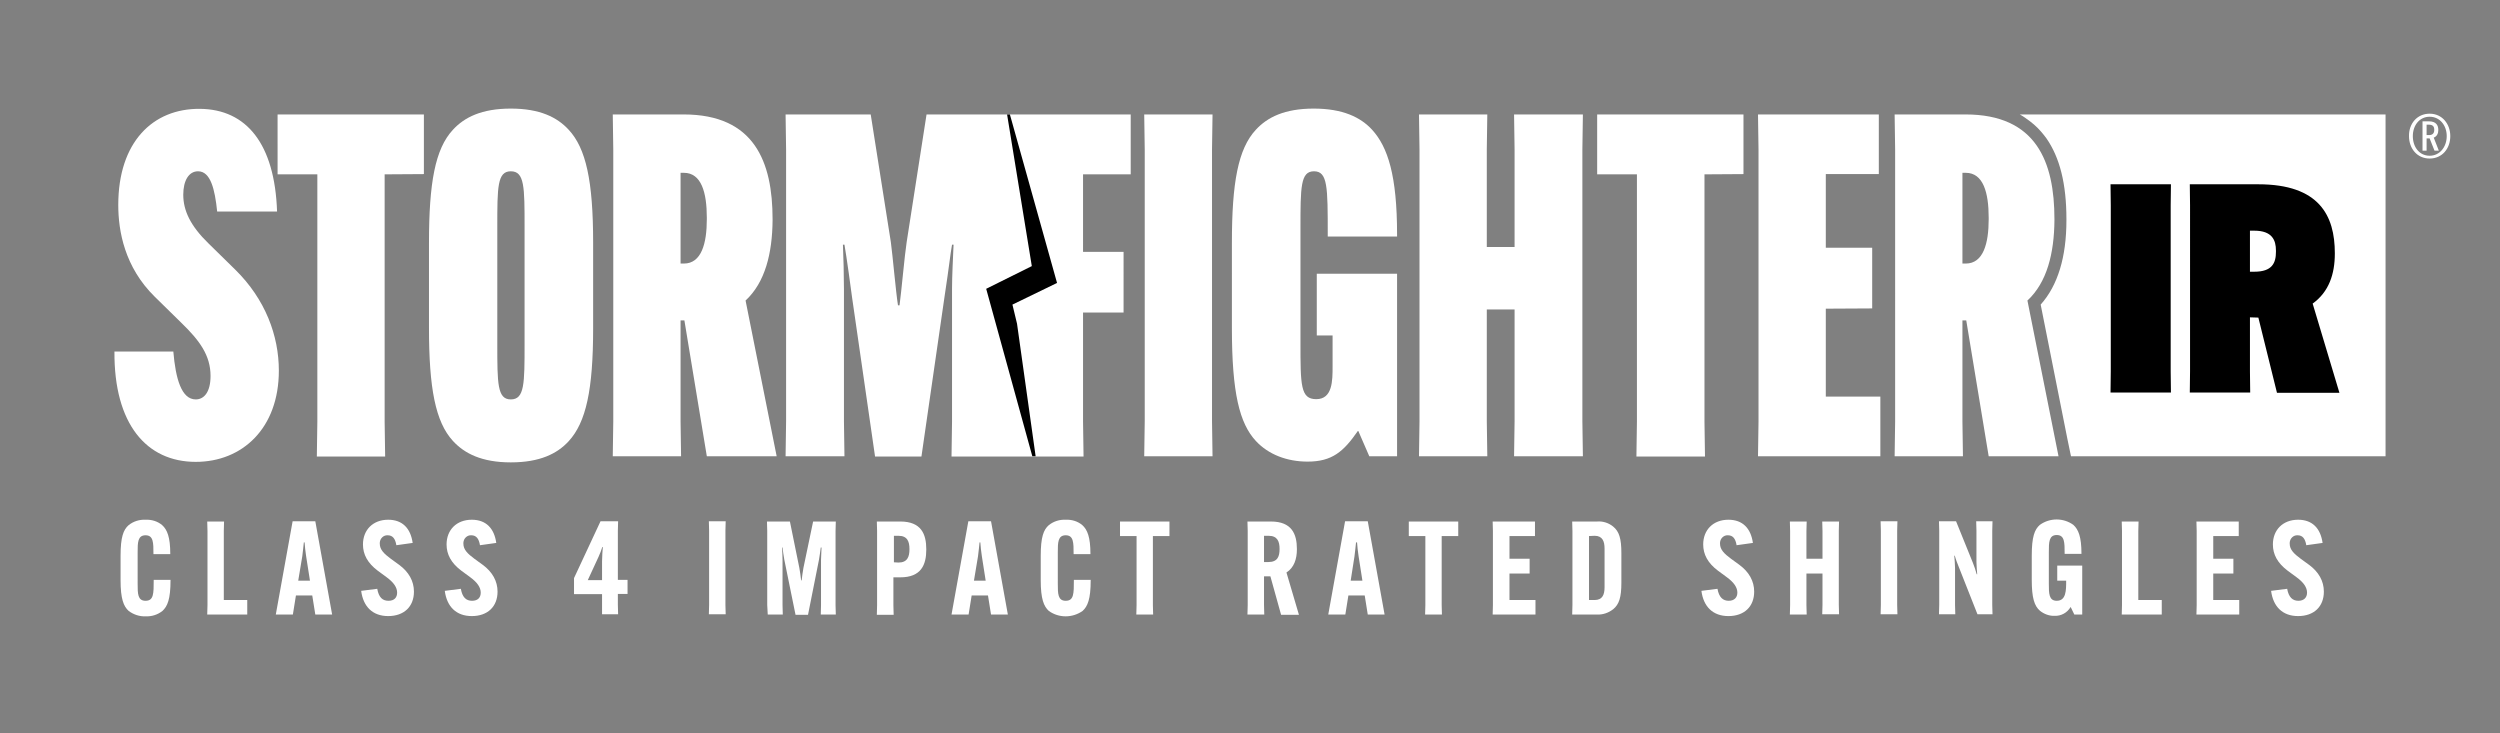 <?xml version="1.0" encoding="utf-8"?>
<!-- Generator: Adobe Illustrator 27.0.1, SVG Export Plug-In . SVG Version: 6.00 Build 0)  -->
<svg version="1.1" id="Layer_1" xmlns="http://www.w3.org/2000/svg" xmlns:xlink="http://www.w3.org/1999/xlink" x="0px" y="0px" viewBox="0 0 980.8 287.7" style="enable-background:new 0 0 980.8 287.7;" xml:space="preserve">
  <rect x="0" y="0" width="980.8" height="287.7" fill="#808080" stroke="none"/>
  <style type="text/css">
	.st0{fill:#FFFFFF;}
</style>
  <g>
    <path class="st0" d="M68,137.9c0.9,10.7,3.2,18.8,8.8,18.8c3.2,0,5.8-2.8,5.8-9.2c0-8.1-4.3-13.9-11.4-20.8l-10.5-10.3
		c-11.8-11.6-14.3-25.7-14.3-36c0-24.6,13.5-37.9,32.1-37.7c18.2,0.2,29.3,13.7,30.2,40.3H85.2c-0.9-8.8-2.6-15.8-7.5-15.8
		c-3.6,0-5.8,3.6-5.8,9.2c0,6.2,2.8,12.2,9.9,19.1l10.5,10.3c11.8,11.6,17.1,25.9,17.1,39.6c0,22.7-14.4,35.8-32.6,35.8
		c-19.3,0-32.1-14.8-31.9-43.3L68,137.9z" />
    <path class="st0" d="M150.9,68.4v97l0.2,13.7h-26.8l0.2-13.7v-97h-15.6V44.9h57.4v23.4L150.9,68.4z" />
    <path class="st0" d="M177.7,173c-6.9-7.5-9.4-20.8-9.4-44.3V95.2c0-23.4,2.4-36.8,9.4-44.3c4.5-4.9,11.3-8.3,22.7-8.3
		s18.2,3.4,22.7,8.3c6.8,7.3,9.6,20.1,9.6,44.3v33.6c0,24.2-2.8,36.9-9.6,44.3c-4.5,4.9-11.3,8.3-22.7,8.3S182.2,177.9,177.7,173z
		 M195.1,134.9c0,15.6,0,21.8,5.3,21.8c5.4,0,5.4-6.2,5.4-21.8V89c0-15.6,0-21.8-5.4-21.8c-5.3,0-5.3,6.2-5.3,21.8V134.9z" />
    <path class="st0" d="M292.5,117.9l12.2,61.1h-27.4l-8.8-53.3H267v39.6l0.2,13.7h-26.8l0.2-13.7V58.6l-0.2-13.7h27.8
		c27.8,0,34.9,18.6,34.9,41.1v0.4C303,99.3,300.2,110.8,292.5,117.9L292.5,117.9z M267,103.4h1.3c6.9,0,9-7.9,9-17.4v-0.6
		c0-9.8-2.1-17.6-9-17.6H267V103.4z" />
    <path class="st0" d="M475.7,44.9l-0.2,13.7v106.7l0.2,13.7h-26.8l0.2-13.7V58.6l-0.2-13.7L475.7,44.9z" />
    <path class="st0" d="M516.6,107.4h31.5V179h-10.9l-4.3-9.9h-0.2c-5.6,8.1-10.1,12-19.7,12c-8.1,0-15.4-2.8-20.3-8.1
		c-6.4-6.9-9.4-18.8-9.4-44.3V95.2c0-23.4,2.4-36.8,9.4-44.3c4.5-4.9,11.3-8.3,22.7-8.3s18.4,3.4,22.9,8.3c6.2,6.8,9.8,18,9.8,41.1
		v0.8h-27.2V92c0-18.6,0-24.8-5.4-24.8c-5.3,0-5.3,6.2-5.3,22.5v44.4c0,17.1,0,22.5,6.2,22.5c6.4,0,6.4-7.3,6.4-12.8v-12.2h-6.2
		L516.6,107.4z" />
    <path class="st0" d="M621,44.9l-0.2,13.7v106.7L621,179h-27l0.2-13.7v-43.9h-10.9v43.9l0.2,13.7h-26.8l0.2-13.7V58.6l-0.2-13.7
		h26.8l-0.2,13.7v38.3h10.9V58.6L594,44.9L621,44.9z" />
    <path class="st0" d="M668.7,68.4v97l0.2,13.7H642l0.2-13.7v-97h-15.6V44.9H684v23.4L668.7,68.4z" />
    <path class="st0" d="M716.3,121.1v34.5h21.4V179h-48l0.2-13.7V58.6l-0.2-13.7h47.4v23.4h-20.8v28.9h18.2v23.8L716.3,121.1z" />
    <path class="st0" d="M50.5,239.7c-2-1.8-3.2-4.7-3.2-12.1v-9.5c0-7.4,1.1-10.3,3.2-12.1c1.9-1.5,4.2-2.2,6.6-2.1
		c2.4-0.1,4.7,0.6,6.5,2.1c2,1.8,3.2,4.7,3.2,11.3v0.1h-6.6v-0.1c0-4.4,0-7.3-3.1-7.3c-3.1,0-3.1,2.9-3.1,6.7V229
		c0,3.9,0,6.7,3.1,6.7c3.2,0,3.2-2.8,3.2-8.1v-0.1h6.6v0.1c0,7.5-1.2,10.3-3.2,12.1c-1.9,1.5-4.2,2.2-6.6,2.1
		C54.7,241.9,52.4,241.1,50.5,239.7L50.5,239.7z" />
    <path class="st0" d="M81.3,241.1l0.1-3.7v-29.1l-0.1-3.7h6.6l-0.1,3.7v27.1h9.2v5.7H81.3z" />
    <path class="st0" d="M114.9,241.1h-6.7l6.6-36.6h8.9l6.6,36.6h-6.6l-1.2-7.5h-6.4L114.9,241.1z M117,227.8h4.6l-1.5-9.6
		c-0.3-1.7-0.5-4.1-0.6-5.4h-0.3c-0.1,1.3-0.4,3.6-0.6,5.4L117,227.8z" />
    <path class="st0" d="M148,231c0.6,3.4,2.1,4.7,4.4,4.7s3.4-1.3,3.4-3.2c0-2-1.3-4-4.2-6.1l-3.4-2.5c-4-3-5.8-6.4-5.8-10.3
		c0-5.7,3.9-9.7,9.9-9.7c5.6,0,8.8,3.4,9.6,9.1l-6.4,0.9c-0.4-2.5-1.4-3.9-3.4-3.9c-1.6-0.1-3,1.2-3.1,2.9c0,0.1,0,0.3,0,0.4
		c0,2.3,1.6,3.9,4.3,5.9l3.3,2.4c3.8,2.8,5.8,6.4,5.8,10.5c0,5.9-3.9,9.6-10.1,9.6c-6.1,0-9.8-3.7-10.6-9.9L148,231z" />
    <path class="st0" d="M180.8,231c0.6,3.4,2.1,4.7,4.4,4.7s3.4-1.3,3.4-3.2c0-2-1.3-4-4.2-6.1l-3.4-2.5c-4-3-5.8-6.4-5.8-10.3
		c0-5.7,3.9-9.7,9.9-9.7c5.6,0,8.8,3.4,9.6,9.1l-6.4,0.9c-0.4-2.5-1.4-3.9-3.4-3.9c-1.6-0.1-3,1.2-3.1,2.9c0,0.1,0,0.3,0,0.4
		c0,2.3,1.6,3.9,4.3,5.9l3.3,2.4c3.8,2.8,5.8,6.4,5.8,10.5c0,5.9-3.9,9.6-10.1,9.6c-6.1,0-9.8-3.7-10.6-9.9L180.8,231z" />
    <path class="st0" d="M236.2,237.4v-4.3h-11v-6.3l10.4-22.3h6.9l-0.1,3.7v19.3h3.8v5.5h-3.8v4.3l0.1,3.7h-6.3L236.2,237.4z
		 M236.2,227.6v-7.4c0-1.7,0.2-4.4,0.3-5.6h-0.2c-0.4,1.3-0.9,2.6-1.5,3.9l-4.2,9.1L236.2,227.6z" />
    <path class="st0" d="M284.7,204.5l-0.1,3.7v29.1l0.1,3.7h-6.6l0.1-3.7v-29.1l-0.1-3.7H284.7z" />
    <path class="st0" d="M301,237.4v-29.1l-0.1-3.7h9l3.7,18.2c0.3,1.6,0.5,3.2,0.7,4.9h0.2c0.2-1.4,0.4-3.5,0.7-4.9l3.8-18.2h8.9
		l-0.1,3.7v29.1l0.1,3.7h-5.9l0.1-3.7v-17.7c0-1.5,0.2-3.5,0.2-4.9h-0.3c-0.2,1.3-0.4,3.3-0.7,4.8l-4.3,21.6h-4.9l-4.4-21.6
		c-0.3-1.4-0.5-3.4-0.7-4.8h-0.2c0.1,1.3,0.2,3.4,0.2,4.9v17.7l0.1,3.7h-5.9L301,237.4z" />
    <path class="st0" d="M344.1,237.4v-29.1l-0.1-3.7h9.2c8.2,0,10.2,4.9,10.2,10.9v0.1c0,6-2,10.9-10.2,10.9h-2.7v11l0.1,3.7h-6.6
		L344.1,237.4z M352.5,220.7c3.5,0,4.3-2.3,4.3-5.2v-0.1c0-2.9-0.8-5.2-4.3-5.2h-1.8v10.4L352.5,220.7z" />
    <path class="st0" d="M380,241.1h-6.7l6.6-36.6h8.9l6.6,36.6h-6.6l-1.2-7.5h-6.4L380,241.1z M382.1,227.8h4.6l-1.5-9.6
		c-0.3-1.7-0.5-4.1-0.6-5.4h-0.3c-0.1,1.3-0.4,3.6-0.6,5.4L382.1,227.8z" />
    <path class="st0" d="M411.5,239.7c-2-1.8-3.2-4.7-3.2-12.1v-9.5c0-7.4,1.1-10.3,3.2-12.1c1.9-1.5,4.2-2.2,6.6-2.1
		c2.4-0.1,4.7,0.6,6.5,2.1c2,1.8,3.2,4.7,3.2,11.3v0.1h-6.6v-0.1c0-4.4,0-7.3-3.1-7.3c-3.1,0-3.1,2.9-3.1,6.7V229
		c0,3.9,0,6.7,3.1,6.7c3.2,0,3.2-2.8,3.2-8.1v-0.1h6.6v0.1c0,7.5-1.2,10.3-3.2,12.1C420.7,242.5,415.4,242.5,411.5,239.7
		L411.5,239.7z" />
    <path class="st0" d="M452.3,210.3v27.1l0.1,3.7h-6.6l0.1-3.7v-27.1h-6.5v-5.7h19.4v5.7H452.3z" />
    <path class="st0" d="M495.9,226.1v11.3l0.1,3.7h-6.6l0.1-3.7v-29.1l-0.1-3.7h9.2c8.2,0,10.2,4.9,10.2,10.8v0.1
		c0,3.8-1.1,7.2-4.1,9.1l4.9,16.6h-7l-4.2-15.1L495.9,226.1z M495.9,220.5h1.7c3.7,0,4.4-2.3,4.4-5.1v-0.1c0-2.8-0.8-5.1-4.3-5.1
		h-1.8V220.5z" />
    <path class="st0" d="M527.8,241.1h-6.7l6.6-36.6h8.9l6.6,36.6h-6.6l-1.2-7.5H529L527.8,241.1z M529.9,227.8h4.6l-1.5-9.6
		c-0.3-1.7-0.5-4.1-0.6-5.4H532c-0.1,1.3-0.4,3.6-0.6,5.4L529.9,227.8z" />
    <path class="st0" d="M565.6,210.3v27.1l0.1,3.7h-6.6l0.1-3.7v-27.1h-6.5v-5.7h19.4v5.7H565.6z" />
    <path class="st0" d="M592.2,225v10.4h10.2v5.7h-16.8l0.1-3.7v-29.1l-0.1-3.7h16.6v5.7h-10v8.9h7.9v5.8L592.2,225z" />
    <path class="st0" d="M632.9,206.6c2.3,1.9,3.2,4.6,3.2,10.4v11.6c0,5.8-0.9,8.5-3.2,10.4c-1.8,1.4-4,2.2-6.3,2.1h-9.8l0.1-3.7
		v-29.1l-0.1-3.7h9.8C628.9,204.4,631.2,205.2,632.9,206.6L632.9,206.6z M623.4,210.3v25.1h2.2c3,0,3.9-2,3.9-5v-15.2
		c0-2.8-0.8-5-3.9-5L623.4,210.3z" />
    <path class="st0" d="M673.8,231c0.6,3.4,2.2,4.7,4.4,4.7s3.4-1.3,3.4-3.2c0-2-1.3-4-4.2-6.1l-3.4-2.5c-4-3-5.8-6.4-5.8-10.3
		c0-5.7,3.9-9.7,9.9-9.7c5.6,0,8.8,3.4,9.6,9.1l-6.4,0.9c-0.4-2.5-1.4-3.9-3.4-3.9c-1.6-0.1-3,1.2-3.1,2.9c0,0.1,0,0.3,0,0.4
		c0,2.3,1.6,3.9,4.3,5.9l3.3,2.4c3.8,2.8,5.8,6.4,5.8,10.5c0,5.9-3.9,9.6-10.1,9.6c-6.1,0-9.8-3.7-10.6-9.9L673.8,231z" />
    <path class="st0" d="M721.5,204.5l-0.1,3.7v29.1l0.1,3.7h-6.6l0.1-3.7V225h-6.3v12.4l0.1,3.7h-6.6l0.1-3.7v-29.1l-0.1-3.7h6.6
		l-0.1,3.7v10.9h6.3v-10.9l-0.1-3.7H721.5z" />
    <path class="st0" d="M744.4,204.5l-0.1,3.7v29.1l0.1,3.7h-6.6l0.1-3.7v-29.1l-0.1-3.7H744.4z" />
    <path class="st0" d="M767.4,204.5l6.6,16.3c0.6,1.5,1.1,3,1.5,4.5h0.2c-0.1-1.3-0.3-3.3-0.3-4.8v-12.3l-0.1-3.7h6.4l-0.1,3.7v29.1
		l0.1,3.7h-5.9l-7.3-18.5c-0.6-1.5-1.2-3-1.6-4.5h-0.2c0.1,1.3,0.3,3.3,0.3,4.8v14.5l0.1,3.7h-6.4l0.1-3.7v-29.1l-0.1-3.7H767.4z" />
    <path class="st0" d="M807.1,221.9h9.8v19.2h-3.1l-1.4-2.9h-0.1c-1.3,2.2-3.7,3.5-6.2,3.4c-2.1,0.1-4.2-0.7-5.8-2
		c-2.2-1.9-3.2-5.1-3.2-12.1v-9.5c0-7.4,1.1-10.3,3.2-12.1c3.9-2.8,9.2-2.8,13.1,0c2,1.8,3.2,4.7,3.2,11.3v0.1H810v-0.1
		c0-4.4,0-7.3-3.1-7.3c-3.1,0-3.1,2.9-3.1,6.7V229c0,3.8,0,6.7,3.1,6.7c3.7,0,3.7-4.1,3.7-7.8v-0.1h-3.5L807.1,221.9z" />
    <path class="st0" d="M832.4,241.1l0.1-3.7v-29.1l-0.1-3.7h6.6l-0.1,3.7v27.1h9.2v5.7H832.4z" />
    <path class="st0" d="M868.3,225v10.4h10.2v5.7h-16.8l0.1-3.7v-29.1l-0.1-3.7h16.6v5.7h-10v8.9h7.9v5.8L868.3,225z" />
    <path class="st0" d="M897.3,231c0.6,3.4,2.2,4.7,4.4,4.7s3.4-1.3,3.4-3.2c0-2-1.3-4-4.2-6.1l-3.4-2.5c-4-3-5.8-6.4-5.8-10.3
		c0-5.7,3.9-9.7,9.9-9.7c5.6,0,8.8,3.4,9.6,9.1l-6.4,0.9c-0.4-2.5-1.4-3.9-3.4-3.9c-1.6-0.1-3,1.2-3.1,2.9c0,0.1,0,0.3,0,0.4
		c0,2.3,1.6,3.9,4.3,5.9l3.3,2.4c3.8,2.8,5.8,6.4,5.8,10.5c0,5.9-3.9,9.6-10.1,9.6c-6.1,0-9.8-3.7-10.6-9.9L897.3,231z" />
    <path class="st0" d="M935.9,44.9H792.4c0.7,0.4,1.4,0.8,2.1,1.3c0.1,0.1,0.3,0.2,0.4,0.3c2.2,1.5,4.2,3.2,5.9,5.2h0
		c0.7,0.8,1.4,1.7,2,2.5c5.3,7.6,7.9,17.9,7.9,31.8v0.4c0,14.5-3.4,25.6-10.1,33.1l10.5,52.8l1.2,5.8l0.2,0.9h123.4L935.9,44.9z" />
    <path class="st0" d="M795.4,117.9l12.2,61.1h-27.4l-8.8-53.3h-1.5v39.6l0.2,13.7h-26.8l0.2-13.7V58.6l-0.2-13.7h27.8
		c27.8,0,34.9,18.6,34.9,41.1v0.4C805.9,99.3,803.1,110.8,795.4,117.9L795.4,117.9z M769.9,103.4h1.3c6.9,0,9-7.9,9-17.4v-0.6
		c0-9.8-2.1-17.6-9-17.6h-1.3V103.4z" />
    <path class="st0" d="M953.2,44.6c4.9,0,8.1,4,8.1,8.8c0,4.9-3.2,8.8-8.1,8.8s-8.1-3.9-8.1-8.8C945,48.6,948.2,44.6,953.2,44.6z
		 M953.2,61.1c4,0,6.7-3.5,6.7-7.7s-2.7-7.6-6.7-7.6s-6.6,3.4-6.6,7.6S949.1,61.1,953.2,61.1z M952,54.3v4.8h-1.6V47.6h2.5
		c2.9,0,3.7,1.6,3.7,3.4V51c0,1.3-0.5,2.5-1.8,3l2,5.1h-1.7l-1.9-4.8C953.2,54.3,952,54.3,952,54.3z M952,53h1c1.4,0,2-0.8,2-2v-0.1
		c0-1.2-0.5-2-2.2-2H952C952,48.9,952,53,952,53z" />
  </g>
  <path d="M851.7,72.3l-0.1,8.3v65.1l0.1,8.3H828l0.1-8.3V80.6l-0.1-8.3L851.7,72.3z" />
  <path d="M882.7,124.5v21.2l0.1,8.3h-23.7l0.1-8.3V80.6l-0.1-8.3H886c23.9,0,30,12.3,30,27v0.2c0,8-2.3,15-8.7,19.6l10.5,35h-24.5
	l-7.3-29.5L882.7,124.5z M882.7,106.6h1.7c7,0,8.5-3.4,8.5-7.8v-0.5c0-4.1-1.5-7.8-8.5-7.8h-1.7V106.6z" />
  <path class="st0" d="M443.6,68.4V44.9h-45.4v0h-1.7v0h-33L355.7,95c-0.8,5.1-2.1,19.9-2.8,24.8h-0.6c-0.8-4.9-2.1-19.7-2.8-24.8
	l-7.9-50.1h-33.4l0.2,13.7v106.7l-0.2,13.7h23.1l-0.2-13.7v-51.9c0-5.3-0.2-12.6-0.4-17.4h0.6c0.8,4.5,2.6,17.6,3,20.8l9,62.3h18.2
	l9-62.3c2.1-13.9,2.2-16.3,3-20.8h0.6c-0.2,4.9-0.6,12.2-0.6,17.4v52l-0.2,13.7h51.8l-0.2-13.7v-42.8h15.9V98.8h-15.9V68.4
	L443.6,68.4z" />
  <path d="M396.2,44.9h-1.1l9.7,59.5l-17.9,8.9L405,179h1.3l-7.3-52l-1.8-7.5l17.5-8.5L396.2,44.9z" />
</svg>